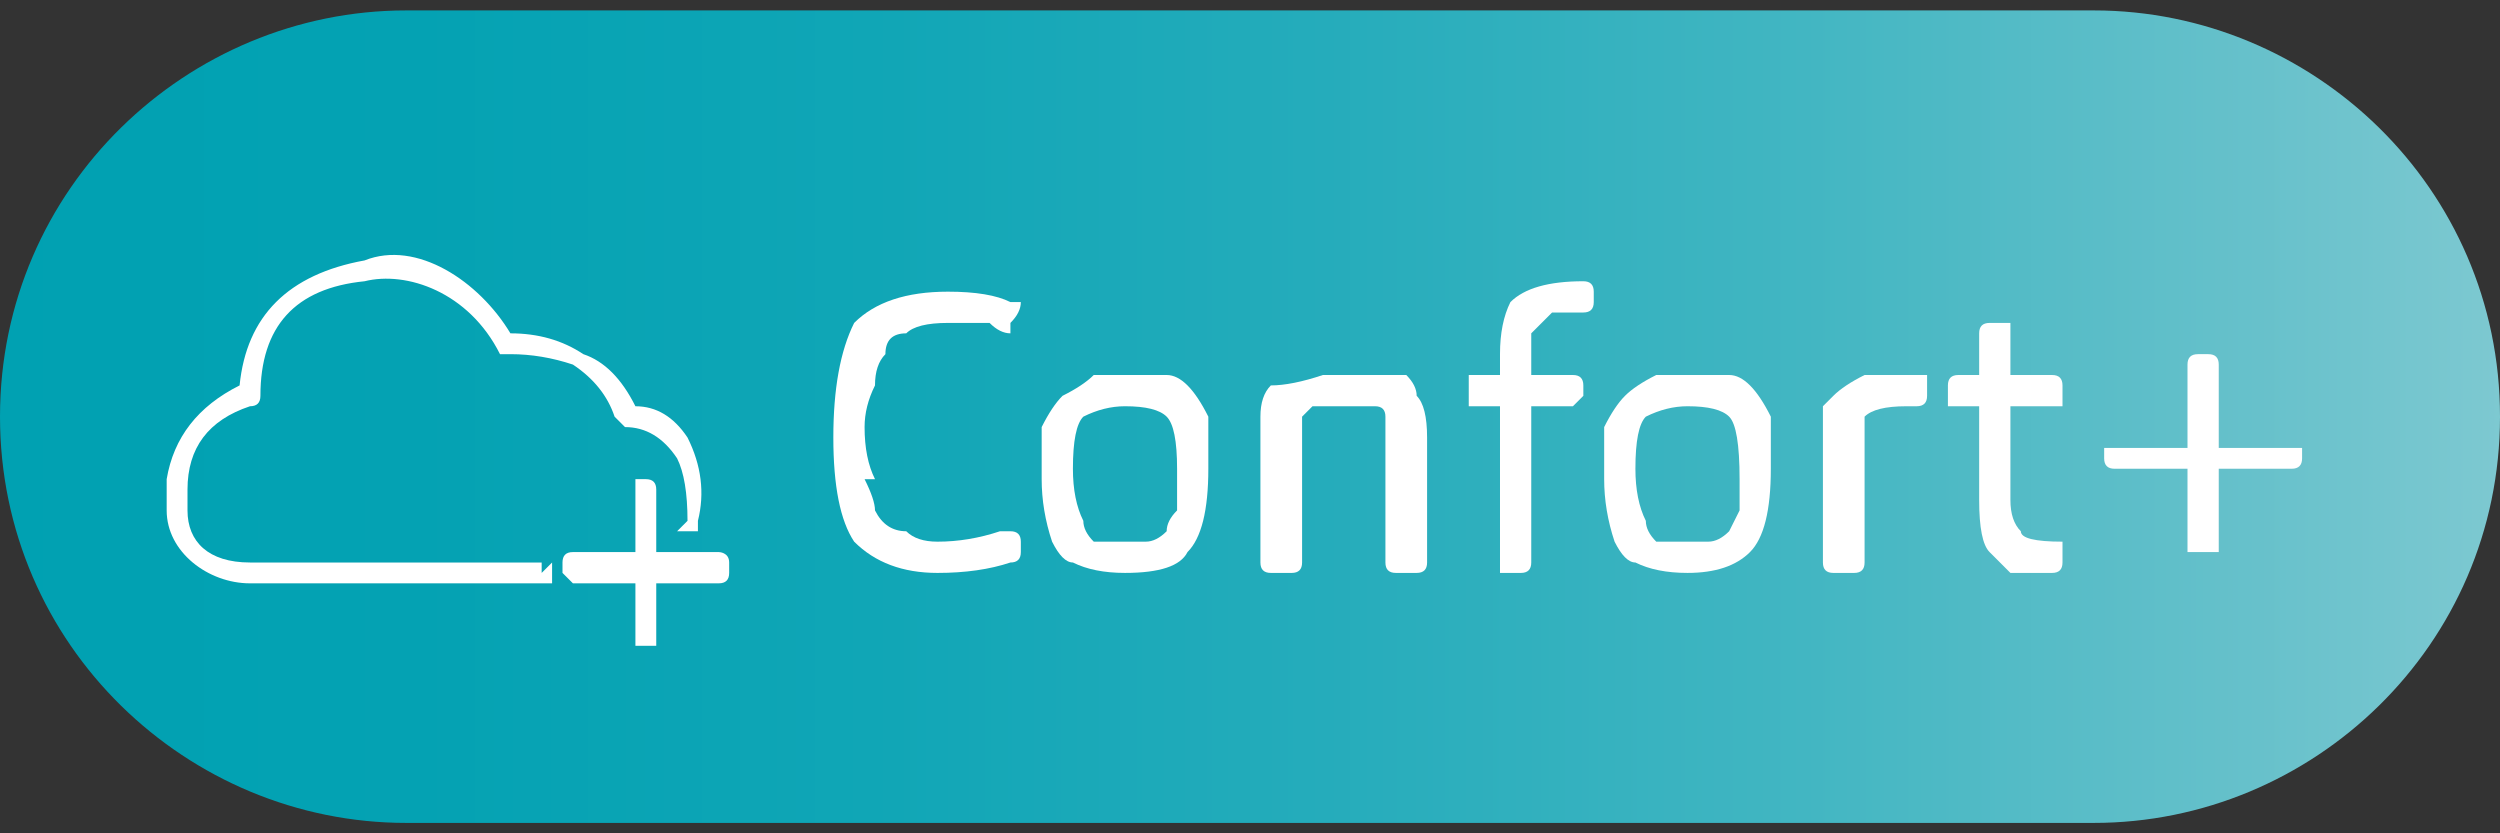 <svg version="1.2" xmlns="http://www.w3.org/2000/svg" viewBox="0 0 24 8" width="24" height="8">
	<rect x="0" y="0" width="24" height="8" fill="#333333" stroke="none"/>
	<title>EASYTEX_Pilule_ConfortPlus_24x16-svg</title>
	<defs>
		<linearGradient id="g1" x2="1" gradientUnits="userSpaceOnUse" gradientTransform="matrix(24,0,0,7.84,0,4)">
			<stop offset="0" stop-color="#00a1b2"/>
			<stop offset=".17" stop-color="#04a2b3"/>
			<stop offset=".35" stop-color="#10a6b6"/>
			<stop offset=".53" stop-color="#25acbb"/>
			<stop offset=".72" stop-color="#42b6c2"/>
			<stop offset=".9" stop-color="#67c1cb"/>
			<stop offset="1" stop-color="#7ec9d1"/>
		</linearGradient>
	</defs>
	<style>
		.s0 { fill: url(#g1) } 
		.s1 { fill: #ffffff } 
	</style>
	<path id="Layer" class="s0" d="m0 4c0-2.2 1.8-3.9 3.9-3.9h16.2c2.1 0 3.9 1.7 3.9 3.9 0 2.2-1.8 3.9-3.9 3.9h-16.2c-2.1 0-3.9-1.7-3.9-3.9z"/>
	<g id="Layer">
		<g id="Layer">
			<path id="Layer" class="s1" d="m8.3 4.6q0.1 0.2 0.1 0.3 0.1 0.2 0.3 0.2 0.1 0.1 0.3 0.1 0.3 0 0.6-0.1 0.1 0 0.1 0 0.1 0 0.1 0.1 0 0.1 0 0.1 0 0.1-0.1 0.1-0.3 0.1-0.7 0.1-0.5 0-0.8-0.3-0.2-0.3-0.2-1 0-0.7 0.2-1.1 0.3-0.3 0.9-0.3 0.4 0 0.6 0.1 0.1 0 0.1 0 0 0.1-0.1 0.2 0 0.1 0 0.1-0.1 0-0.2-0.1-0.1 0-0.4 0-0.3 0-0.4 0.1-0.2 0-0.2 0.2-0.1 0.1-0.1 0.3-0.1 0.2-0.1 0.4 0 0.3 0.1 0.5z"/>
			<path id="Layer" fill-rule="evenodd" class="s1" d="m11.4 5.3q-0.1 0.2-0.6 0.2-0.3 0-0.5-0.1-0.1 0-0.2-0.2-0.1-0.3-0.1-0.6 0-0.3 0-0.5 0.1-0.2 0.2-0.3 0.2-0.1 0.3-0.2 0.1 0 0.3 0 0.3 0 0.4 0 0.1 0 0.2 0.1 0.1 0.1 0.2 0.3 0 0.2 0 0.5 0 0.6-0.2 0.8zm-0.2-1.3q-0.1-0.1-0.4-0.1-0.2 0-0.4 0.1-0.1 0.1-0.1 0.5 0 0.3 0.1 0.5 0 0.1 0.1 0.2 0.1 0 0.3 0 0.1 0 0.2 0 0.1 0 0.2-0.1 0-0.1 0.1-0.2 0-0.1 0-0.4 0-0.4-0.1-0.5z"/>
			<path id="Layer" class="s1" d="m12.4 5.5h-0.2q-0.1 0-0.1-0.1v-1.4q0-0.2 0.1-0.3 0.2 0 0.5-0.1 0.2 0 0.4 0 0.3 0 0.4 0 0.1 0.1 0.1 0.2 0.1 0.1 0.1 0.4v1.2q0 0.1-0.1 0.1h-0.2q-0.1 0-0.1-0.1v-1.2q0-0.1 0-0.2 0-0.1-0.1-0.1 0 0-0.2 0-0.3 0-0.4 0-0.1 0.1-0.1 0.1 0 0 0 0.1v1.3q0 0.1-0.1 0.1z"/>
			<path id="Layer" class="s1" d="m14.6 5.5h-0.2c0 0 0 0 0-0.1v-1.5h-0.3q0 0 0-0.1v-0.1q0-0.1 0-0.1h0.3v-0.2q0-0.3 0.1-0.5 0.2-0.2 0.7-0.2 0.1 0 0.1 0.1 0 0.1 0 0.1 0 0.1-0.1 0.1-0.2 0-0.3 0-0.1 0.1-0.2 0.2 0 0 0 0.3v0.1h0.4q0.1 0 0.1 0.1v0.1c0 0-0.1 0.1-0.1 0.1h-0.4v1.5q0 0.1-0.1 0.1z"/>
			<path id="Layer" fill-rule="evenodd" class="s1" d="m16.8 5.3q-0.2 0.2-0.6 0.2-0.3 0-0.5-0.1-0.1 0-0.2-0.2-0.1-0.3-0.1-0.6 0-0.3 0-0.5 0.1-0.2 0.2-0.3 0.1-0.1 0.3-0.2 0.1 0 0.3 0 0.2 0 0.4 0 0.1 0 0.2 0.1 0.1 0.1 0.2 0.3 0 0.2 0 0.5 0 0.6-0.2 0.8zm-0.2-1.3q-0.1-0.1-0.4-0.1-0.2 0-0.4 0.1-0.1 0.1-0.1 0.5 0 0.3 0.1 0.5 0 0.1 0.1 0.2 0.1 0 0.3 0 0.1 0 0.2 0 0.1 0 0.2-0.1 0 0 0.1-0.2 0-0.1 0-0.3 0-0.5-0.1-0.6z"/>
			<path id="Layer" class="s1" d="m17.8 5.5h-0.2q-0.1 0-0.1-0.1v-1.4q0-0.1 0-0.1 0.1-0.1 0.1-0.1 0.1-0.1 0.3-0.2 0.2 0 0.4 0 0.1 0 0.2 0 0 0 0 0.1 0 0.1 0 0.1 0 0.1-0.1 0.1 0 0 0 0-0.1 0-0.1 0-0.3 0-0.4 0.1 0 0 0 0 0 0 0 0.1v1.3q0 0.1-0.1 0.1z"/>
			<path id="Layer" class="s1" d="m19.4 5.1q0 0.1 0.4 0.1 0 0 0 0.1 0 0.1 0 0.1 0 0.1-0.1 0.1-0.2 0-0.4 0-0.1-0.1-0.2-0.2-0.1-0.1-0.1-0.5v-0.9h-0.2c0 0-0.1 0-0.1 0v-0.2q0-0.1 0.1-0.1h0.2q0-0.1 0-0.4 0-0.1 0.1-0.1h0.2c0 0 0 0.1 0 0.1v0.4h0.4q0.1 0 0.1 0.1v0.2q0 0-0.1 0h-0.4v0.9q0 0.2 0.1 0.3z"/>
			<path id="Layer" class="s1" d="m21.2 5.3h-0.1q-0.1 0-0.1 0v-0.8h-0.7q-0.1 0-0.1-0.1v-0.1q0 0 0.1 0h0.7v-0.8q0-0.1 0.1-0.1h0.1q0.1 0 0.1 0.1v0.8h0.7q0.1 0 0.1 0v0.1q0 0.1-0.1 0.1h-0.7v0.8q0 0-0.1 0z"/>
		</g>
		<g id="Layer">
			<path id="Layer" class="s1" d="m6.3 6.2h-0.1q-0.1 0-0.1 0v-0.6h-0.6c0 0-0.1-0.1-0.1-0.1v-0.1q0-0.1 0.1-0.1h0.6v-0.6q0-0.1 0-0.1h0.1q0.1 0 0.1 0.1v0.6h0.6c0 0 0.1 0 0.1 0.1v0.1q0 0.1-0.1 0.1h-0.6v0.6c0 0 0 0-0.1 0z"/>
			<path id="Layer" class="s1" d="m5.2 5.5v-0.1c-0.9 0-1.8 0-2.8 0-0.4 0-0.6-0.2-0.6-0.5q0 0 0 0 0-0.1 0-0.1 0 0 0 0 0 0 0 0 0-0.1 0-0.1 0 0 0 0 0-0.6 0.6-0.8 0.1 0 0.1-0.1 0-1 1-1.1c0.4-0.1 1 0.1 1.3 0.7q0 0 0.1 0 0.3 0 0.6 0.1 0.3 0.2 0.4 0.5 0 0 0.1 0.1 0.3 0 0.5 0.3 0.1 0.2 0.1 0.6c-0.1 0.1-0.1 0.1-0.1 0.1h0.2c0 0 0 0 0-0.1q0.1-0.4-0.1-0.8-0.2-0.3-0.5-0.3-0.2-0.4-0.5-0.5-0.3-0.2-0.7-0.2c-0.3-0.5-0.9-0.9-1.4-0.7q-1.1 0.2-1.2 1.2-0.6 0.3-0.7 0.9 0 0 0 0v0.3c0 0 0 0 0 0 0 0.4 0.4 0.7 0.8 0.7q0.8 0 1.7 0c0.4 0 0.8 0 1.2 0q0-0.1 0-0.2z"/>
		</g>
	</g>
</svg>